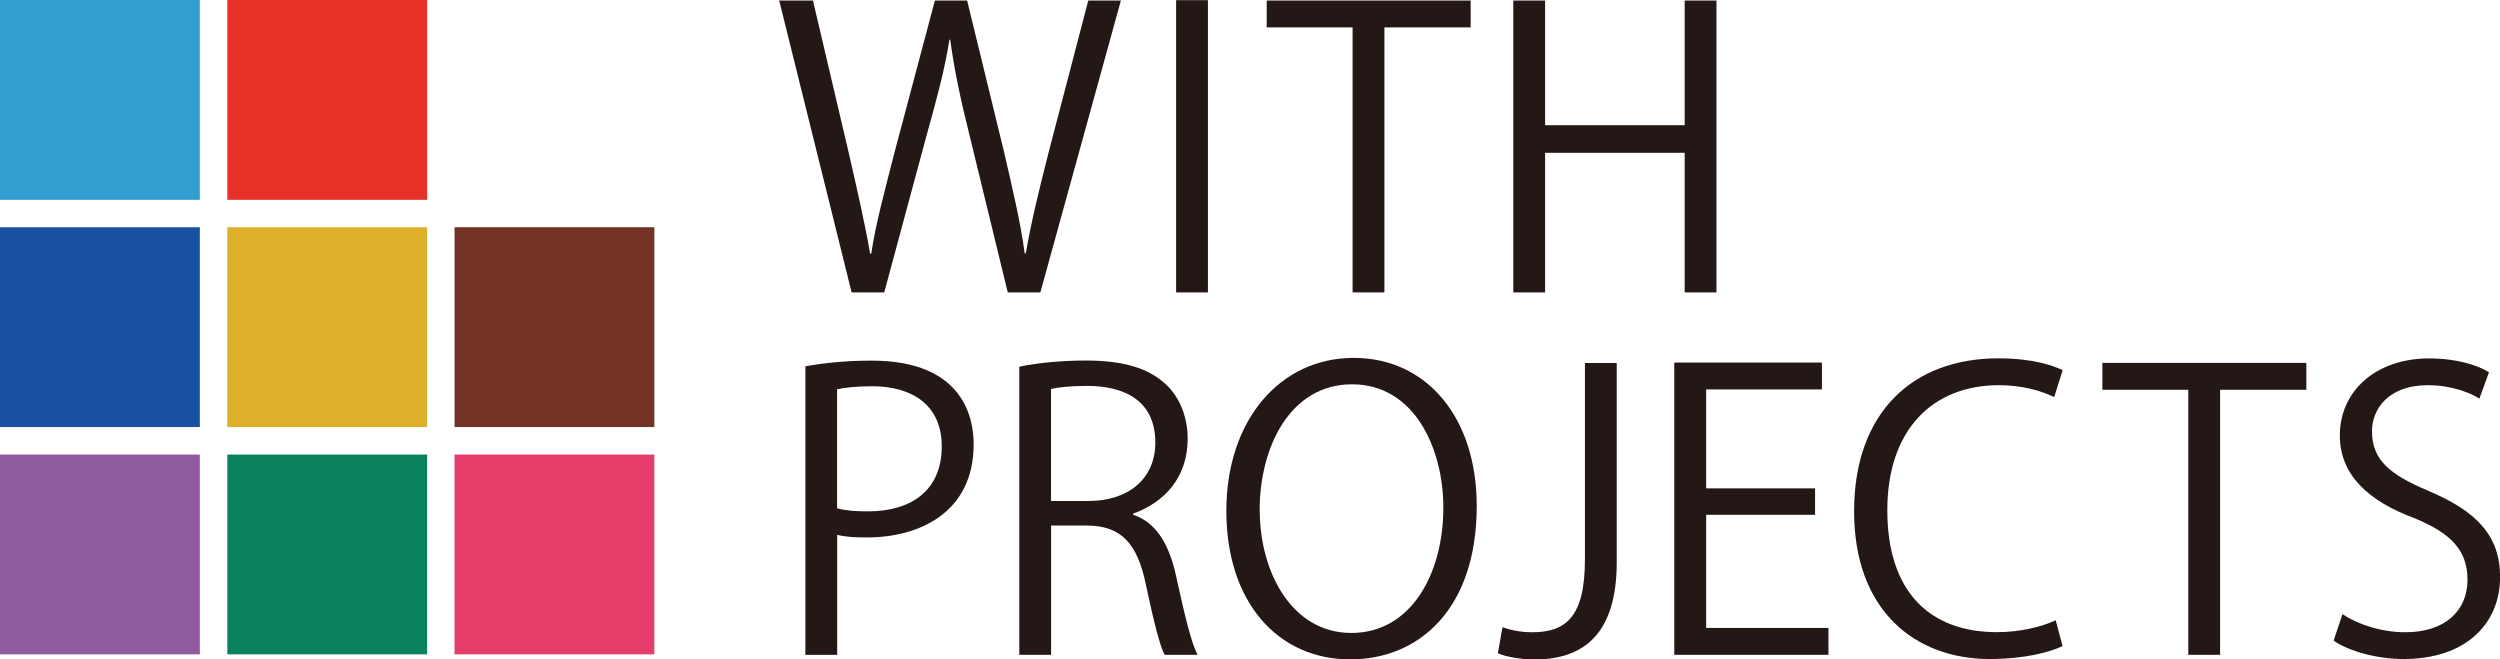 <?xml version="1.0" encoding="UTF-8"?><svg id="_レイヤー_2" xmlns="http://www.w3.org/2000/svg" viewBox="0 0 283.75 74.85"><defs><style>.cls-1{fill:#e63e6b;}.cls-2{fill:#e73128;}.cls-3{fill:#915ba0;}.cls-4{fill:#743227;}.cls-5{fill:#ddaf2a;}.cls-6{fill:#231815;}.cls-7{fill:#0b825d;}.cls-8{fill:#1950a2;}.cls-9{fill:#339fd1;}</style></defs><g id="_レイヤー_1-2"><rect class="cls-9" width="22.68" height="22.68"/><rect class="cls-2" x="25.8" width="22.68" height="22.68"/><rect class="cls-8" y="25.79" width="22.68" height="22.68"/><rect class="cls-5" x="25.8" y="25.79" width="22.68" height="22.68"/><rect class="cls-4" x="51.59" y="25.79" width="22.68" height="22.68"/><rect class="cls-3" y="51.59" width="22.68" height="22.68"/><rect class="cls-7" x="25.8" y="51.59" width="22.68" height="22.68"/><rect class="cls-1" x="51.59" y="51.59" width="22.68" height="22.68"/><path class="cls-6" d="m127.22.06l-9.14,33.13h-3.7l-4.31-17.72c-1.09-4.35-1.78-7.66-2.22-10.97h-.09c-.52,3.31-1.39,6.57-2.61,10.93l-4.79,17.76h-3.7L88.44.06h3.83l4.05,17.24c.96,4.18,1.87,8.18,2.44,11.49h.13c.48-3.35,1.57-7.27,2.65-11.54L106.11.06h3.66l4.18,17.15c.91,3.96,1.87,7.92,2.35,11.54h.13c.65-3.79,1.57-7.44,2.61-11.54L123.52.06h3.7Z"/><path class="cls-6" d="m133.49.02h3.61v33.17h-3.61V.02Z"/><path class="cls-6" d="m166.92,3.11h-9.79v30.08h-3.61V3.11h-9.75V.06h23.15v3.05Z"/><path class="cls-6" d="m194.82,33.19h-3.61v-15.85h-15.84v15.85h-3.61V.06h3.61v14.15h15.84V.06h3.61v33.13Z"/><path class="cls-6" d="m91.4,41.58c1.91-.35,4.44-.65,7.53-.65,10.71,0,11.58,6.88,11.58,9.49,0,7.79-6.22,10.58-12.1,10.58-1.26,0-2.39-.04-3.39-.3v13.63h-3.61v-32.74Zm3.61,16.11c.91.26,2.09.35,3.48.35,5.22,0,8.4-2.61,8.4-7.36s-3.39-6.84-7.92-6.84c-1.83,0-3.18.17-3.96.35v13.5Z"/><path class="cls-6" d="m128.61,58.43c2.57.83,4.09,3.31,4.87,6.92,1.04,4.79,1.78,7.71,2.44,8.97h-3.74c-.52-.96-1.26-3.88-2.13-8.01-.96-4.61-2.79-6.66-6.7-6.66h-4.05v14.67h-3.61v-32.7c2.05-.44,4.92-.7,7.53-.7,4.31,0,7.14.87,9.1,2.7,1.57,1.44,2.48,3.7,2.48,6.18,0,4.4-2.65,7.23-6.18,8.49v.13Zm-5.05-1.57c4.61,0,7.57-2.61,7.57-6.62,0-4.92-3.7-6.44-7.75-6.44-1.96,0-3.35.17-4.09.35v12.71h4.27Z"/><path class="cls-6" d="m167.61,57.43c0,11.67-6.53,17.41-14.36,17.41-8.22,0-14.06-6.49-14.06-16.85s6.14-17.37,14.45-17.37,13.97,6.79,13.97,16.8Zm-24.63.48c0,7.05,3.66,13.93,10.4,13.93s10.44-6.66,10.44-14.24c0-6.66-3.26-13.98-10.36-13.98s-10.49,7.23-10.49,14.28Z"/><path class="cls-6" d="m183.5,63.79c0,8.49-4.05,11.06-9.36,11.06-1.48,0-3.22-.3-4.13-.7l.52-2.96c.83.3,2,.57,3.35.57,3.83,0,6.01-1.7,6.01-8.27v-22.29h3.61v22.6Z"/><path class="cls-6" d="m207.53,74.32h-17.5v-33.17h16.76v3.05h-13.14v11.23h12.36v3h-12.36v12.84h13.88v3.05Z"/><path class="cls-6" d="m234.12,73.32c-1.52.74-4.48,1.48-8.27,1.48-8.53,0-15.41-5.53-15.41-16.76s6.66-17.37,16.36-17.37c3.96,0,6.27.83,7.31,1.35l-.96,3.05c-1.52-.74-3.66-1.35-6.27-1.35-7.53,0-12.67,5.05-12.67,14.19s4.7,13.84,12.45,13.84c2.52,0,5-.57,6.66-1.35l.78,2.92Z"/><path class="cls-6" d="m261.77,44.24h-9.79v30.08h-3.61v-30.08h-9.75v-3.05h23.15v3.05Z"/><path class="cls-6" d="m281.4,45.24c-.96-.61-3.05-1.52-5.83-1.52-4.61,0-6.35,2.83-6.35,5.22,0,3.26,2,4.92,6.44,6.79,5.35,2.26,8.1,5.01,8.1,9.75,0,5.27-3.83,9.32-10.97,9.32-3,0-6.27-.91-7.92-2.09l1-3c1.78,1.18,4.44,2.05,7.14,2.05,4.44,0,7.05-2.39,7.05-5.96,0-3.27-1.79-5.27-6.09-7.01-5-1.87-8.4-4.79-8.4-9.36,0-5.05,4.09-8.75,10.14-8.75,3.13,0,5.53.78,6.79,1.57l-1.09,3Z"/></g></svg>